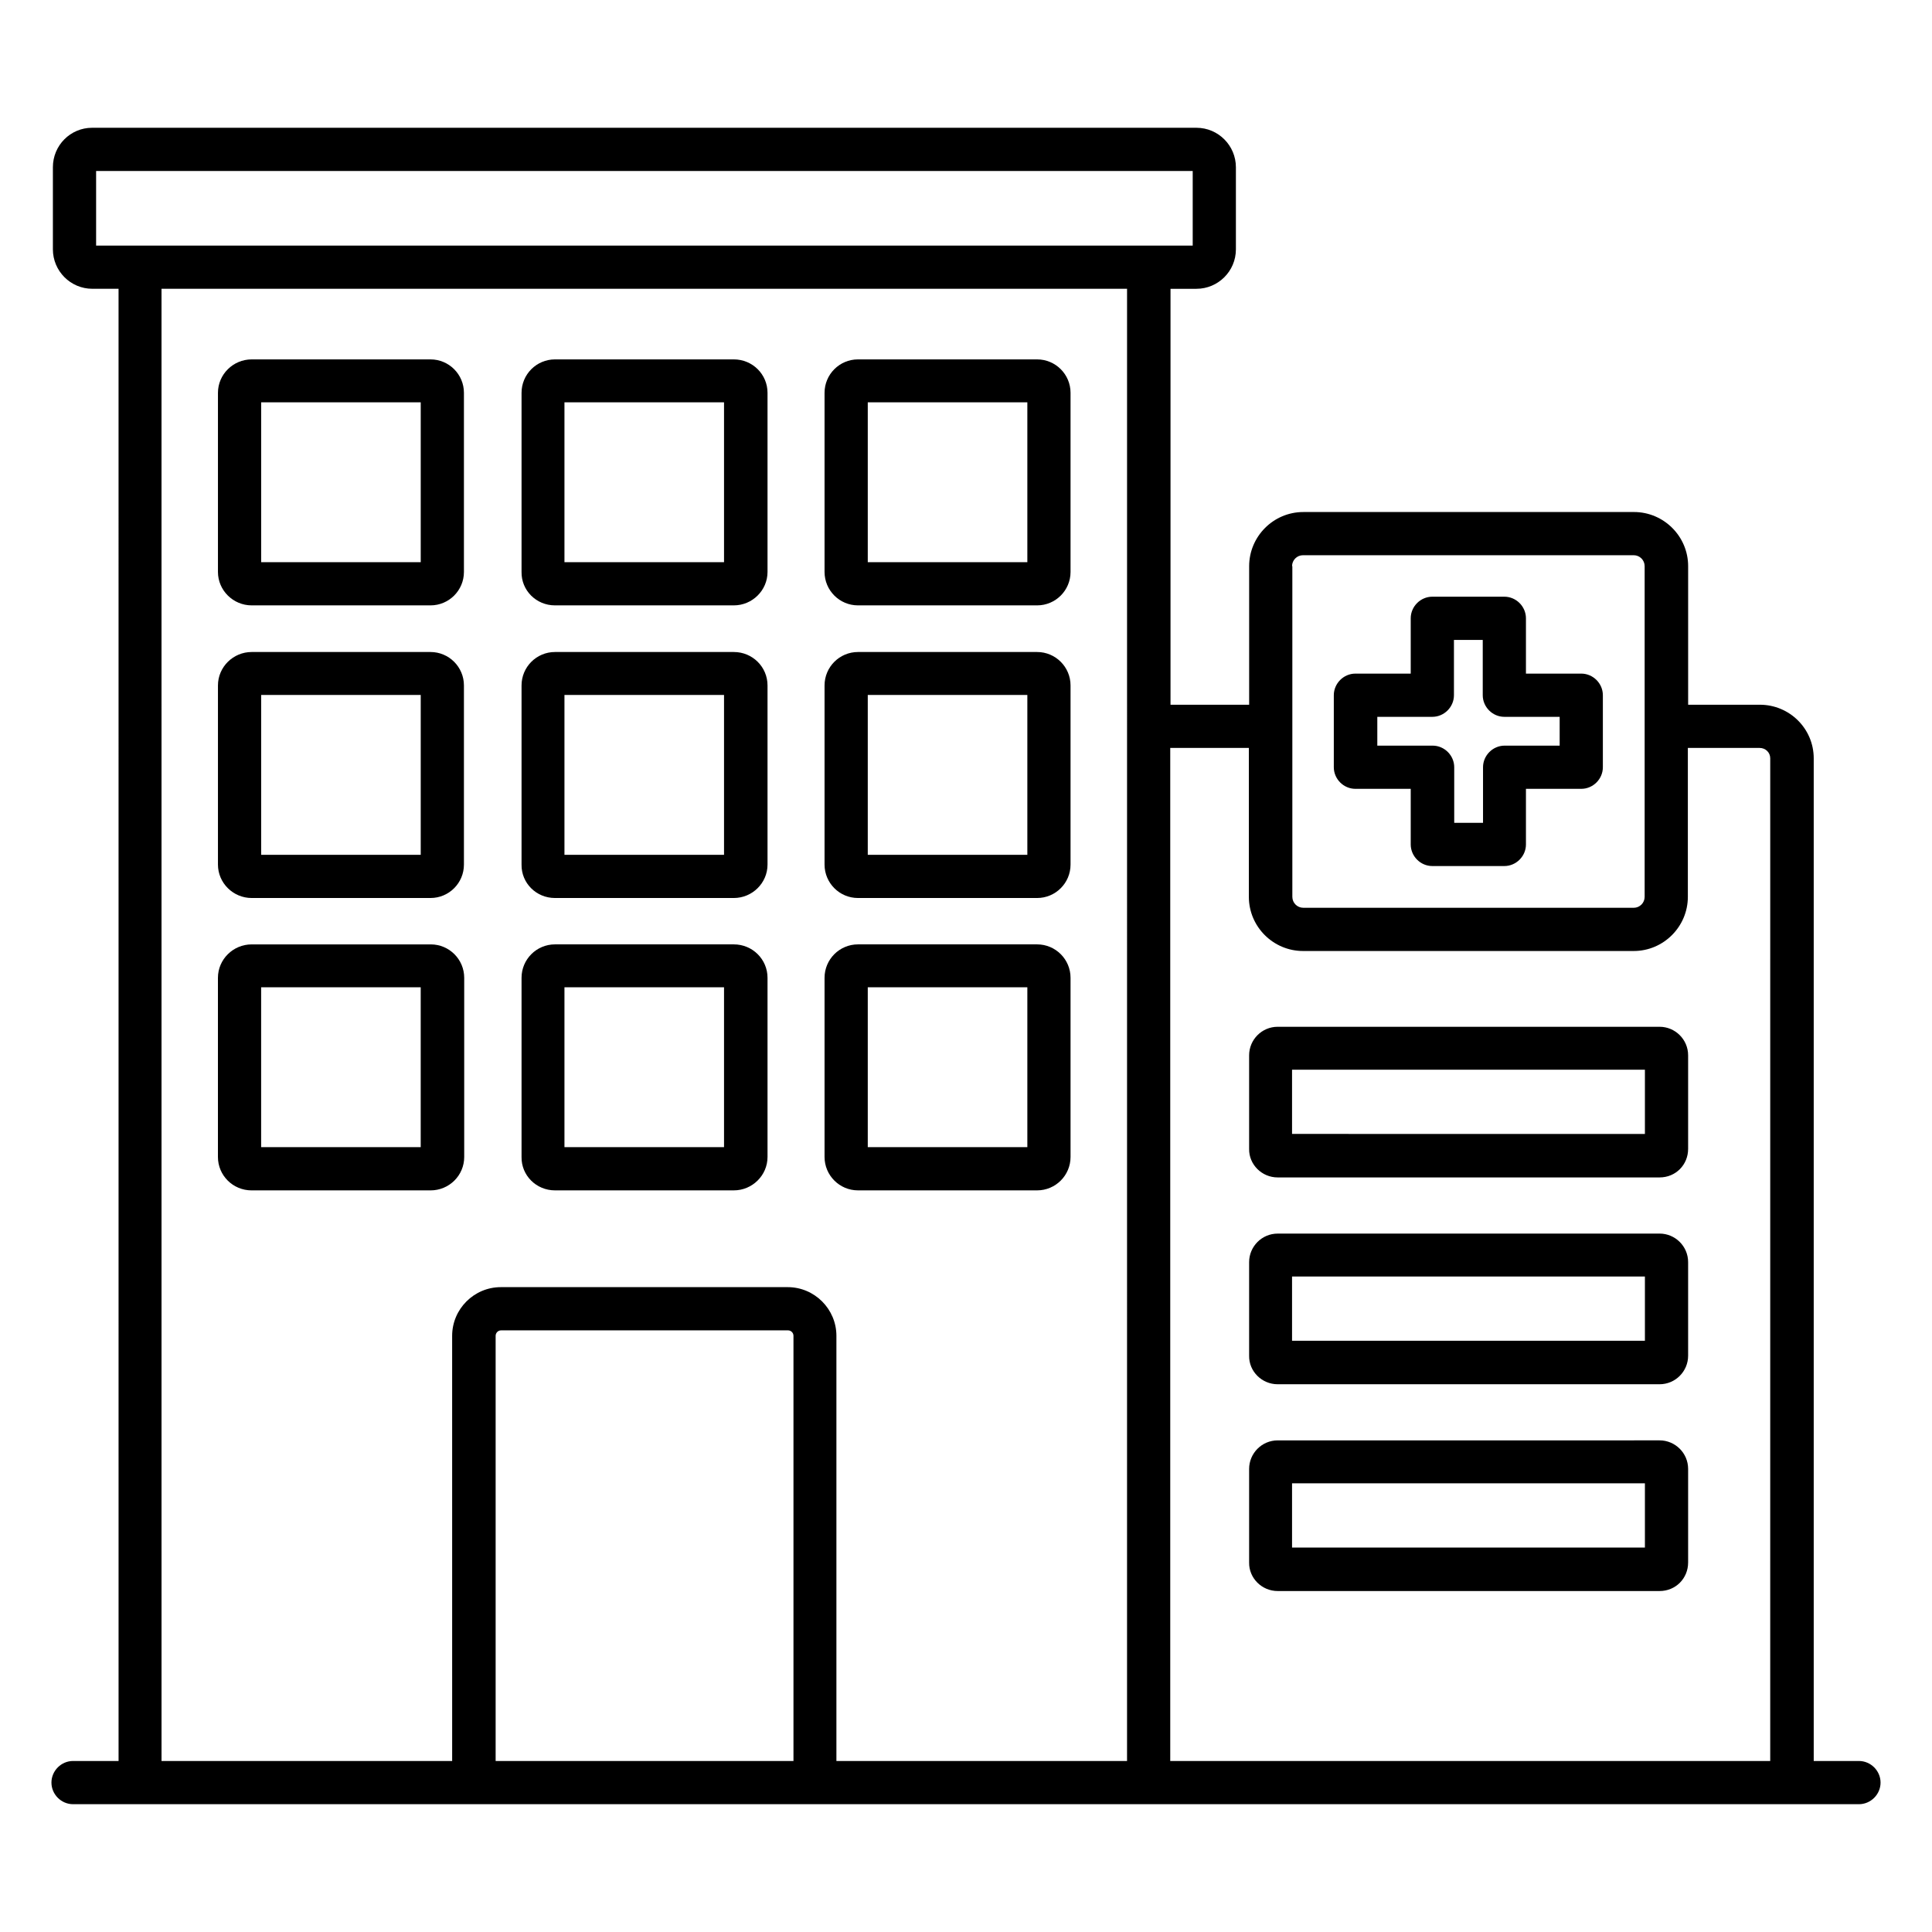 <?xml version="1.0" encoding="UTF-8"?>
<!-- Uploaded to: SVG Repo, www.svgrepo.com, Generator: SVG Repo Mixer Tools -->
<svg fill="#000000" width="800px" height="800px" version="1.1" viewBox="144 144 512 512" xmlns="http://www.w3.org/2000/svg">
 <g>
  <path d="m636.64 610.68h-11.984v-265.72c0-7.863-6.414-14.199-14.273-14.199h-19.008v-36.719c0-7.938-6.488-14.352-14.352-14.352l-87.633 0.004c-7.938 0-14.352 6.488-14.352 14.352v36.719h-20.84v-110.23h6.871c5.727 0 10.457-4.656 10.457-10.457v-21.758c0-5.727-4.656-10.457-10.457-10.457h-292.67c-5.727 0-10.383 4.656-10.383 10.457v21.754c0 5.727 4.656 10.457 10.457 10.457h6.945l0.004 390.15h-12.062c-3.129 0-5.727 2.594-5.727 5.727 0.004 3.129 2.598 5.723 5.727 5.723h473.28c3.129 0 5.727-2.594 5.727-5.727 0-3.129-2.598-5.723-5.727-5.723zm-467.17-421.37h290.61v19.77h-290.61zm316.94 104.73c0-1.602 1.297-2.902 2.902-2.902h87.633c1.602 0 2.902 1.297 2.902 2.902v87.633c0 1.602-1.297 2.902-2.902 2.902l-87.559-0.004c-1.602 0-2.902-1.297-2.902-2.902v-87.629zm-11.449 48.168v39.465c0 7.938 6.488 14.352 14.352 14.352h87.633c7.938 0 14.352-6.488 14.352-14.352v-39.465h19.008c1.602 0 2.824 1.223 2.824 2.75l-0.004 265.72h-159v-268.47zm-288.16-121.68h255.88l-0.004 390.15h-77.02v-112.67c0-7.098-5.801-12.902-12.902-12.902h-76.031c-7.098 0-12.902 5.801-12.902 12.902l0.004 112.67h-77.02zm88.547 390.15v-112.67c0-0.762 0.609-1.449 1.449-1.449h76.031c0.762 0 1.449 0.609 1.449 1.449v112.67z"/>
  <path d="m210.69 304.43h47.402c4.887 0 8.855-3.969 8.855-8.855v-47.477c0-4.887-3.969-8.855-8.855-8.855h-47.402c-4.887 0-8.93 3.969-8.93 8.855v47.48c0 4.883 4.047 8.852 8.93 8.852zm2.519-53.812h42.289v42.367l-42.289-0.004z"/>
  <path d="m291.07 304.43h47.402c4.887 0 8.93-3.969 8.93-8.855v-47.477c0-4.887-3.969-8.855-8.93-8.855h-47.402c-4.887 0-8.855 3.969-8.855 8.855v47.48c-0.078 4.883 3.891 8.852 8.855 8.852zm2.516-53.812h42.289v42.367h-42.289z"/>
  <path d="m371.37 304.43h47.48c4.887 0 8.855-3.969 8.855-8.855v-47.477c0-4.887-3.969-8.855-8.855-8.855h-47.48c-4.887 0-8.855 3.969-8.855 8.855v47.48c0.004 4.883 3.973 8.852 8.855 8.852zm2.598-53.812h42.289v42.367h-42.289z"/>
  <path d="m210.69 381.98h47.402c4.887 0 8.855-3.969 8.855-8.855v-47.48c0-4.887-3.969-8.855-8.855-8.855h-47.402c-4.887 0-8.93 3.969-8.93 8.855v47.48c0 4.887 4.047 8.855 8.93 8.855zm2.519-53.816h42.289v42.367h-42.289z"/>
  <path d="m291.07 381.98h47.402c4.887 0 8.93-3.969 8.93-8.855v-47.48c0-4.887-3.969-8.855-8.93-8.855h-47.402c-4.887 0-8.855 3.969-8.855 8.855v47.48c-0.078 4.887 3.891 8.855 8.855 8.855zm2.516-53.816h42.289v42.367h-42.289z"/>
  <path d="m371.37 381.98h47.48c4.887 0 8.855-3.969 8.855-8.855v-47.48c0-4.887-3.969-8.855-8.855-8.855h-47.48c-4.887 0-8.855 3.969-8.855 8.855v47.48c0.004 4.887 3.973 8.855 8.855 8.855zm2.598-53.816h42.289v42.367h-42.289z"/>
  <path d="m267.02 450.61v-47.48c0-4.887-3.969-8.855-8.855-8.855h-47.48c-4.887 0-8.93 3.969-8.93 8.855v47.48c0 4.887 3.969 8.855 8.93 8.855h47.402c4.965 0 8.934-3.973 8.934-8.855zm-11.449-2.598h-42.367v-42.367h42.289v42.367z"/>
  <path d="m291.07 459.46h47.402c4.887 0 8.93-3.969 8.93-8.855v-47.48c0-4.887-3.969-8.855-8.93-8.855h-47.402c-4.887 0-8.855 3.969-8.855 8.855v47.48c-0.078 4.883 3.891 8.855 8.855 8.855zm2.516-53.816h42.289v42.367h-42.289z"/>
  <path d="m371.37 459.46h47.48c4.887 0 8.855-3.969 8.855-8.855v-47.48c0-4.887-3.969-8.855-8.855-8.855h-47.48c-4.887 0-8.855 3.969-8.855 8.855v47.48c0.004 4.883 3.973 8.855 8.855 8.855zm2.598-53.816h42.289v42.367h-42.289z"/>
  <path d="m503.2 353.05h14.656v14.734c0 3.129 2.594 5.727 5.727 5.727h19.082c3.129 0 5.727-2.594 5.727-5.727v-14.734h14.656c3.129 0 5.727-2.594 5.727-5.727v-19.082c0-3.129-2.594-5.727-5.727-5.727h-14.656v-14.656c0-3.129-2.594-5.727-5.727-5.727h-19.082c-3.129 0-5.727 2.594-5.727 5.727v14.656h-14.656c-3.129 0-5.727 2.594-5.727 5.727v19.082c0 3.133 2.598 5.727 5.727 5.727zm5.727-19.082h14.656c3.129 0 5.727-2.594 5.727-5.727v-14.656h7.633v14.656c0 3.129 2.594 5.727 5.727 5.727h14.656v7.633h-14.582c-3.129 0-5.727 2.594-5.727 5.727v14.734h-7.633v-14.734c0-3.129-2.594-5.727-5.727-5.727h-14.656v-7.633z"/>
  <path d="m482.59 456.03h101.22c4.273 0 7.559-3.359 7.559-7.559v-24.805c0-4.199-3.434-7.559-7.559-7.559h-101.22c-4.199 0-7.559 3.434-7.559 7.559v24.809c-0.074 4.121 3.359 7.555 7.559 7.555zm3.816-28.547h93.512v17.023l-93.512-0.004z"/>
  <path d="m482.59 510.84h101.22c4.199 0 7.559-3.434 7.559-7.559v-24.809c0-4.199-3.434-7.559-7.559-7.559l-101.22 0.004c-4.199 0-7.559 3.434-7.559 7.559v24.809c-0.074 4.121 3.359 7.555 7.559 7.555zm3.816-28.547h93.512v17.023l-93.512-0.004z"/>
  <path d="m482.59 565.64h101.22c4.273 0 7.559-3.359 7.559-7.559v-24.809c0-4.199-3.434-7.559-7.559-7.559l-101.22 0.004c-4.199 0-7.559 3.434-7.559 7.559v24.809c-0.074 4.121 3.359 7.555 7.559 7.555zm3.816-28.547h93.512v17.023l-93.512-0.004z"/>
 </g>
</svg>